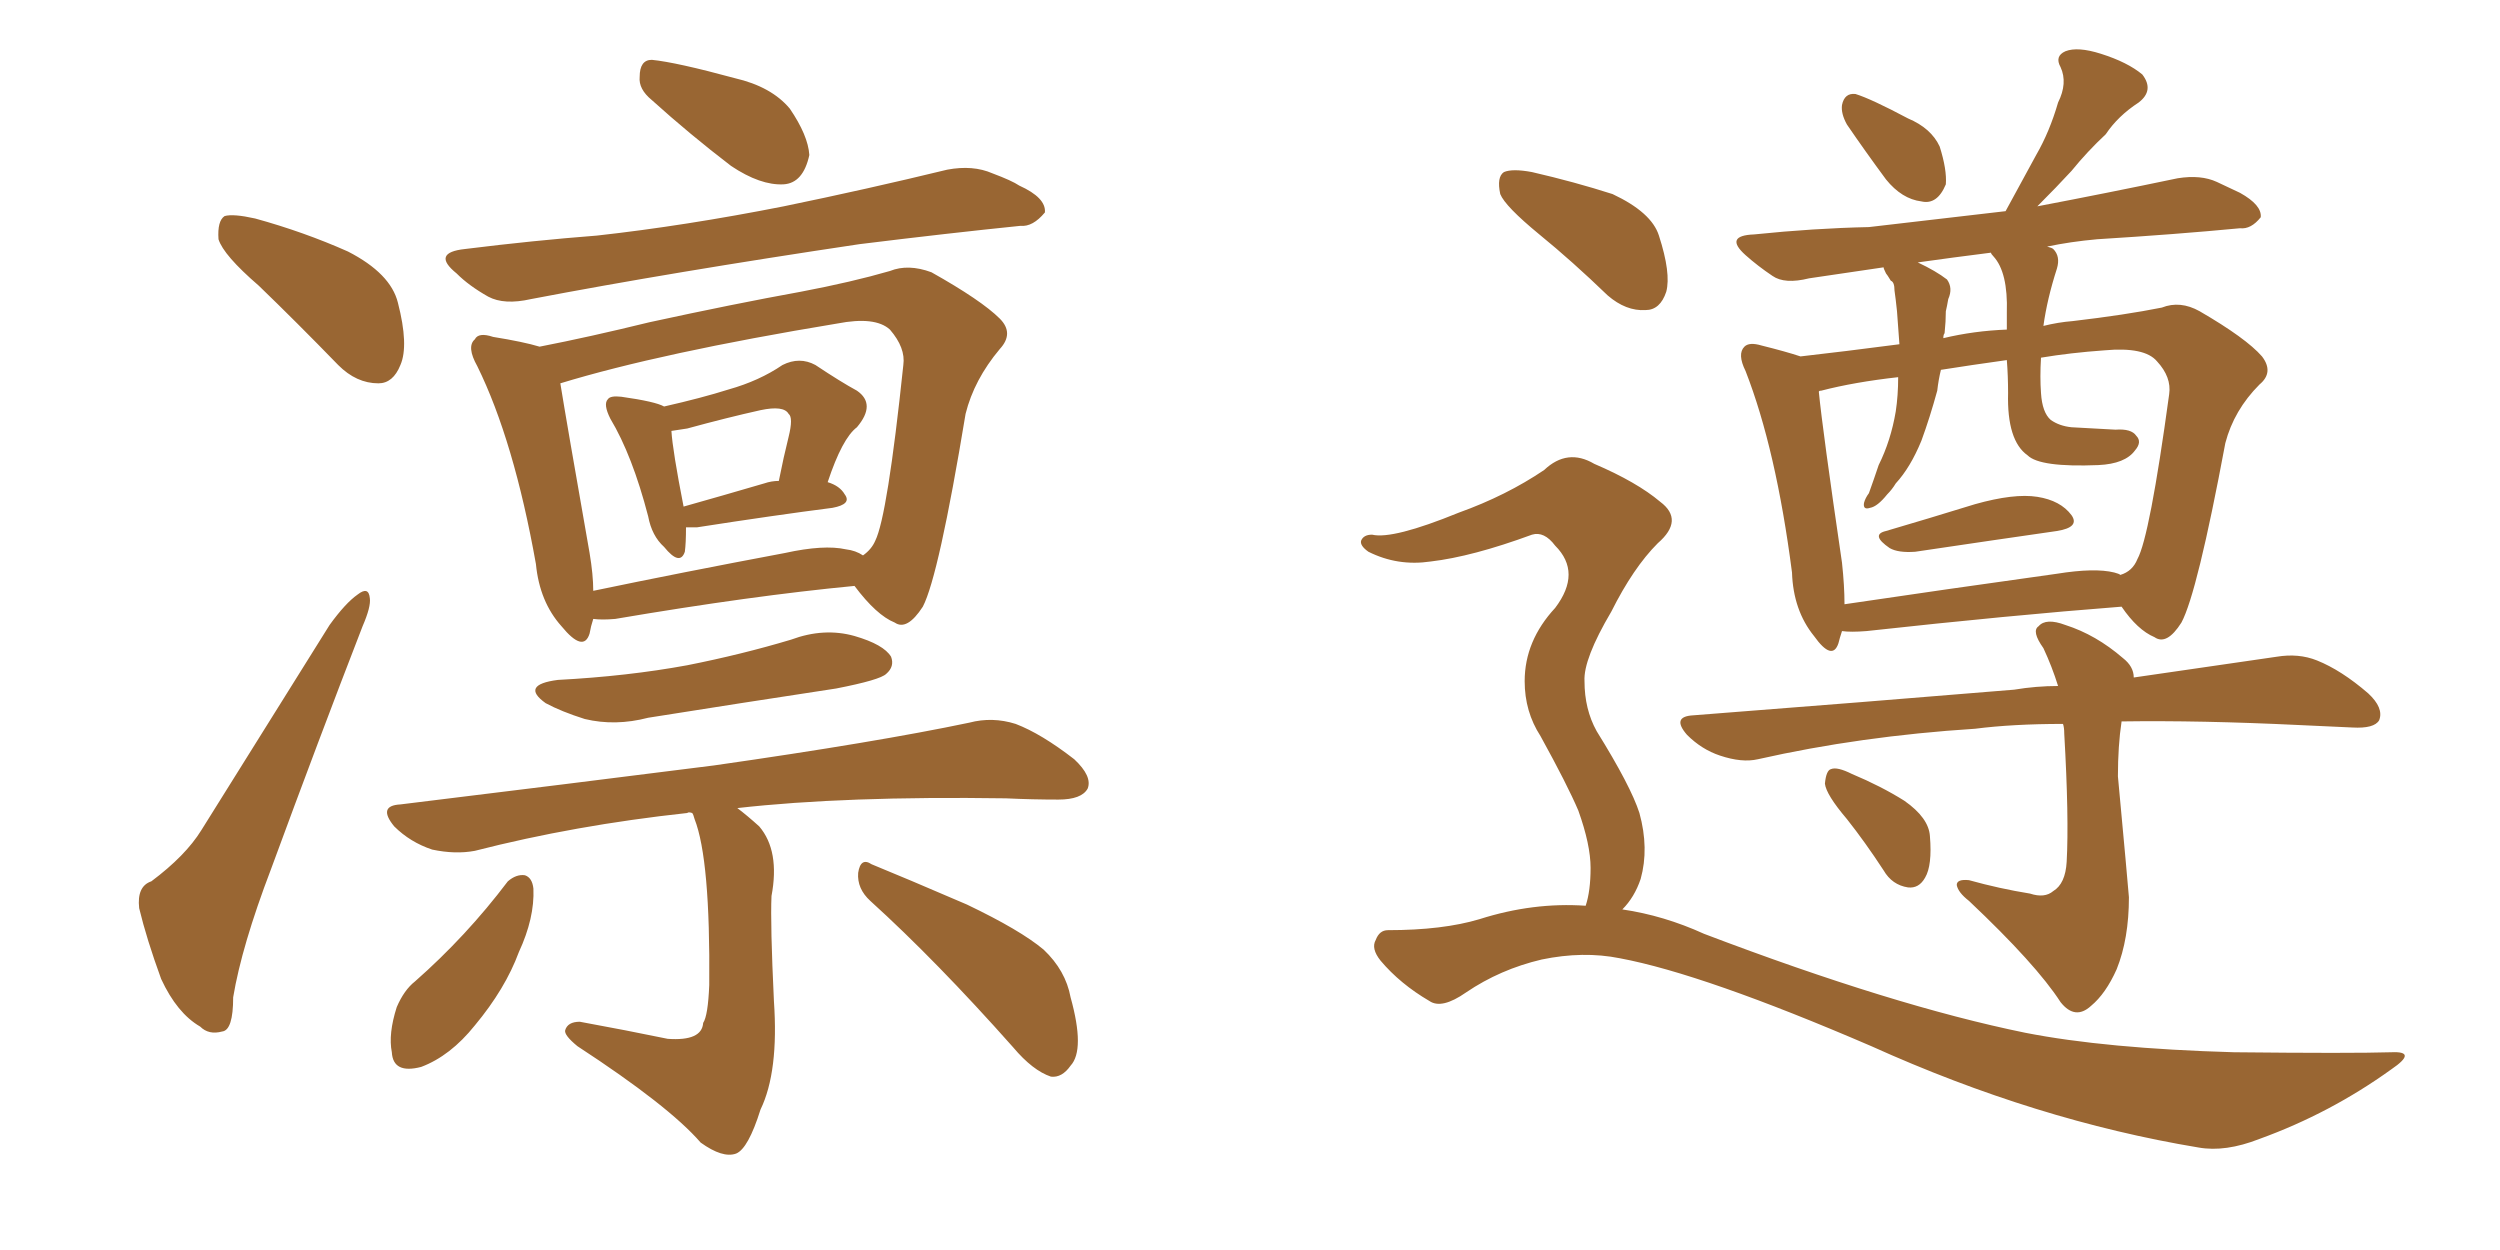 <svg xmlns="http://www.w3.org/2000/svg" xmlns:xlink="http://www.w3.org/1999/xlink" width="300" height="150"><path fill="#996633" padding="10" d="M31.05 34.28L31.05 34.28Q26.81 30.62 26.22 28.71L26.22 28.71Q26.07 26.51 26.95 25.93L26.95 25.93Q27.98 25.63 30.62 26.22L30.62 26.22Q36.47 27.83 41.75 30.18L41.75 30.18Q46.88 32.81 47.75 36.33L47.75 36.33Q49.07 41.46 48.05 43.80L48.05 43.80Q47.17 46.00 45.41 46.00L45.41 46.00Q42.77 46.00 40.58 43.80L40.58 43.80Q35.60 38.67 31.05 34.28ZM104.44 108.11L104.44 108.11Q102.83 106.64 102.98 104.74L102.98 104.74Q103.27 102.83 104.59 103.71L104.59 103.71Q108.54 105.32 116.02 108.54L116.02 108.54Q122.46 111.62 125.24 113.96L125.24 113.96Q127.88 116.46 128.47 119.68L128.47 119.68Q130.22 125.98 128.47 127.88L128.47 127.88Q127.44 129.35 126.12 129.20L126.12 129.20Q123.93 128.47 121.58 125.68L121.58 125.68Q112.35 115.28 104.44 108.11ZM60.94 105.76L60.94 105.76Q61.96 104.88 62.99 105.03L62.99 105.03Q63.87 105.32 64.01 106.64L64.01 106.64Q64.16 110.16 62.26 114.26L62.26 114.26Q60.64 118.65 56.98 123.05L56.98 123.05Q54.05 126.71 50.54 128.03L50.54 128.03Q47.17 128.91 47.02 126.27L47.02 126.27Q46.58 124.07 47.61 120.85L47.61 120.85Q48.49 118.80 49.80 117.77L49.80 117.77Q55.96 112.35 60.94 105.76ZM66.94 81.59L66.94 81.59Q75.29 81.15 82.47 79.83L82.47 79.83Q89.06 78.52 94.92 76.76L94.92 76.76Q98.88 75.29 102.54 76.32L102.54 76.32Q106.05 77.34 106.93 78.81L106.93 78.81Q107.37 79.98 106.35 80.86L106.35 80.86Q105.62 81.59 100.34 82.62L100.34 82.62Q88.77 84.38 77.78 86.13L77.78 86.13Q73.83 87.16 70.17 86.28L70.17 86.28Q67.38 85.40 65.48 84.38L65.48 84.38Q62.40 82.18 66.94 81.59ZM83.06 97.56L83.06 97.56Q82.62 97.41 82.47 97.56L82.47 97.56Q68.99 99.02 56.98 102.10L56.98 102.10Q54.64 102.54 51.86 101.95L51.86 101.95Q49.22 101.07 47.31 99.17L47.31 99.17Q45.26 96.68 48.05 96.53L48.05 96.53Q68.41 94.04 85.69 91.85L85.69 91.85Q105.18 89.06 116.31 86.72L116.31 86.72Q119.09 85.99 121.88 86.87L121.88 86.87Q124.95 88.04 128.91 91.11L128.91 91.11Q131.10 93.16 130.52 94.63L130.52 94.63Q129.79 95.95 127.00 95.95L127.00 95.95Q123.93 95.95 120.70 95.80L120.70 95.80Q101.37 95.51 88.48 96.97L88.48 96.97Q89.65 97.85 91.11 99.17L91.11 99.17Q93.60 102.10 92.58 107.52L92.58 107.52Q92.43 110.89 92.87 120.12L92.87 120.12Q93.46 128.61 91.26 133.15L91.26 133.15Q89.79 137.84 88.33 138.43L88.33 138.43Q86.72 139.01 84.08 137.11L84.08 137.11Q80.27 132.71 69.29 125.54L69.29 125.54Q67.68 124.22 67.82 123.63L67.82 123.63Q68.12 122.61 69.58 122.61L69.58 122.61Q75.15 123.63 80.13 124.66L80.13 124.66Q84.23 124.95 84.38 122.75L84.38 122.75Q84.96 121.88 85.11 118.21L85.11 118.21Q85.25 103.13 83.35 98.29L83.35 98.29Q83.20 97.71 83.06 97.56ZM55.81 29.88L55.81 29.88Q64.01 28.86 71.63 28.27L71.63 28.27Q82.18 27.10 94.04 24.76L94.04 24.76Q104.00 22.71 113.67 20.36L113.67 20.36Q116.75 19.78 119.09 20.80L119.09 20.80Q121.44 21.68 122.31 22.27L122.31 22.27Q125.54 23.73 125.39 25.49L125.39 25.49Q123.93 27.25 122.46 27.10L122.46 27.10Q113.82 27.98 103.13 29.30L103.13 29.30Q80.57 32.67 63.72 35.89L63.72 35.89Q60.50 36.62 58.59 35.60L58.59 35.60Q56.25 34.28 54.79 32.81L54.79 32.81Q51.71 30.32 55.81 29.88ZM78.22 12.01L78.22 12.01Q76.61 10.69 76.76 9.23L76.76 9.23Q76.76 7.18 78.22 7.18L78.22 7.18Q81.15 7.47 88.18 9.38L88.18 9.38Q92.58 10.40 94.78 13.04L94.78 13.04Q96.97 16.26 97.12 18.60L97.12 18.60Q96.39 21.97 94.04 22.12L94.04 22.12Q91.26 22.27 87.74 19.92L87.74 19.92Q82.76 16.11 78.22 12.01ZM18.16 105.76L18.16 105.76Q22.27 102.69 24.17 99.61L24.17 99.61Q31.49 87.89 39.55 75L39.55 75Q41.46 72.36 42.92 71.34L42.92 71.34Q44.24 70.31 44.38 71.78L44.38 71.78Q44.53 72.80 43.51 75.15L43.51 75.15Q38.23 88.77 32.52 104.30L32.52 104.30Q29.00 113.53 27.98 119.68L27.98 119.68Q27.98 123.63 26.66 123.78L26.66 123.78Q25.05 124.22 24.02 123.19L24.02 123.19Q21.24 121.58 19.34 117.48L19.34 117.48Q17.58 112.65 16.70 108.98L16.70 108.98Q16.41 106.35 18.16 105.76ZM82.32 63.28L82.32 63.28Q82.32 65.19 82.18 66.21L82.18 66.21Q81.59 67.97 79.69 65.63L79.69 65.63Q78.22 64.31 77.78 61.96L77.78 61.96Q75.88 54.64 73.24 50.24L73.24 50.24Q72.36 48.49 72.95 47.90L72.95 47.90Q73.24 47.46 74.56 47.61L74.56 47.61Q78.66 48.19 79.69 48.78L79.69 48.78Q84.23 47.75 87.45 46.73L87.45 46.73Q91.11 45.70 93.90 43.80L93.90 43.80Q95.95 42.77 97.85 43.80L97.85 43.80Q100.93 45.85 102.83 46.88L102.83 46.88Q105.18 48.49 102.83 51.27L102.83 51.27Q101.07 52.59 99.32 57.86L99.32 57.86Q100.78 58.30 101.37 59.33L101.37 59.33Q102.25 60.50 99.90 60.94L99.90 60.94Q93.02 61.82 83.64 63.28L83.64 63.28Q82.76 63.28 82.32 63.28ZM91.70 58.01L91.70 58.01Q92.58 57.71 93.46 57.71L93.46 57.71Q94.04 54.79 94.63 52.44L94.63 52.44Q95.21 50.10 94.63 49.66L94.63 49.66Q94.04 48.63 91.26 49.22L91.26 49.22Q87.30 50.10 82.47 51.42L82.47 51.42Q81.59 51.56 80.57 51.71L80.57 51.71Q80.71 54.05 82.03 60.79L82.03 60.79Q86.72 59.47 91.70 58.01ZM71.19 74.27L71.19 74.27Q70.90 75.15 70.75 76.03L70.75 76.03Q70.02 78.37 67.38 75.15L67.38 75.15Q64.75 72.22 64.31 67.68L64.31 67.68Q61.67 52.88 57.28 43.95L57.28 43.95Q55.96 41.60 56.98 40.72L56.98 40.72Q57.42 39.84 59.18 40.43L59.18 40.43Q62.84 41.02 64.75 41.60L64.75 41.60Q70.75 40.43 77.93 38.67L77.93 38.67Q88.04 36.47 96.09 35.01L96.09 35.01Q102.25 33.84 106.79 32.52L106.79 32.52Q108.98 31.64 111.77 32.67L111.77 32.67Q117.77 36.04 119.97 38.23L119.97 38.23Q121.73 39.99 119.97 41.89L119.97 41.89Q116.89 45.56 115.87 49.66L115.87 49.66L115.87 49.66Q112.65 69.14 110.74 72.80L110.74 72.80Q108.84 75.73 107.37 74.71L107.37 74.71Q105.18 73.83 102.54 70.31L102.54 70.31Q90.23 71.48 73.83 74.27L73.83 74.27Q72.22 74.41 71.19 74.27ZM101.51 65.92L101.51 65.92L101.51 65.92Q102.69 66.06 103.56 66.65L103.56 66.65Q104.59 65.92 105.03 64.89L105.03 64.89Q106.49 61.96 108.40 43.80L108.40 43.80Q108.69 41.75 106.79 39.55L106.79 39.55Q105.03 37.94 100.49 38.82L100.49 38.82Q79.25 42.33 67.24 46.00L67.24 46.00Q67.97 50.54 70.75 66.36L70.75 66.36Q71.19 68.99 71.19 70.90L71.19 70.90Q81.74 68.70 94.19 66.36L94.19 66.36Q98.88 65.33 101.51 65.92ZM221.63 14.94L221.63 14.94Q220.90 13.62 221.04 12.60L221.04 12.60Q221.34 11.13 222.66 11.28L222.66 11.28Q224.56 11.87 228.96 14.21L228.96 14.21Q231.74 15.38 232.76 17.58L232.76 17.58Q233.64 20.36 233.50 22.12L233.50 22.12Q232.47 24.61 230.57 24.17L230.57 24.17Q228.22 23.88 226.32 21.53L226.32 21.53Q223.83 18.16 221.63 14.94ZM226.32 63.72L226.32 63.72Q231.30 62.26 237.01 60.50L237.01 60.50Q241.70 59.18 244.48 59.62L244.48 59.62Q247.27 60.06 248.58 61.82L248.58 61.82Q249.61 63.28 246.83 63.72L246.83 63.72Q239.65 64.75 229.83 66.21L229.83 66.21Q227.78 66.36 226.76 65.77L226.76 65.77Q224.41 64.16 226.32 63.72ZM254.59 72.80L254.59 72.80Q241.26 73.83 223.97 75.73L223.97 75.73Q222.07 75.88 221.04 75.73L221.04 75.73Q220.75 76.61 220.61 77.20L220.61 77.20Q219.87 79.39 217.68 76.32L217.68 76.32Q215.19 73.24 215.04 68.70L215.04 68.70Q213.13 53.91 209.47 44.53L209.47 44.53Q208.45 42.48 209.33 41.60L209.33 41.60Q209.91 41.02 211.38 41.46L211.38 41.46Q214.31 42.19 216.06 42.77L216.06 42.77Q221.19 42.19 227.93 41.31L227.93 41.31Q227.78 39.26 227.64 37.35L227.64 37.35Q227.49 35.89 227.34 34.86L227.34 34.86Q227.34 33.84 226.90 33.69L226.90 33.69Q226.46 32.96 226.32 32.81L226.32 32.81Q226.03 32.23 226.03 32.08L226.03 32.08Q221.19 32.81 217.09 33.40L217.09 33.40Q214.16 34.13 212.70 33.11L212.70 33.11Q210.94 31.93 209.47 30.62L209.47 30.62Q206.84 28.27 210.50 28.13L210.50 28.13Q217.68 27.39 224.27 27.25L224.27 27.25Q231.88 26.37 240.67 25.34L240.67 25.34Q242.58 21.83 244.34 18.60L244.34 18.60Q245.95 15.82 246.97 12.30L246.97 12.30Q248.14 9.96 247.27 8.06L247.27 8.06Q246.53 6.74 247.85 6.15L247.85 6.15Q249.32 5.57 252.10 6.45L252.10 6.45Q255.32 7.47 257.08 8.94L257.08 8.94Q258.54 10.84 256.64 12.30L256.64 12.30Q254.15 13.92 252.69 16.11L252.69 16.11Q250.49 18.16 248.58 20.51L248.58 20.51Q246.83 22.41 244.48 24.76L244.48 24.76Q252.98 23.14 261.33 21.39L261.33 21.39Q264.11 20.95 266.02 21.83L266.02 21.83Q267.92 22.71 268.80 23.14L268.80 23.14Q271.44 24.61 271.29 26.07L271.29 26.07Q270.12 27.54 268.80 27.39L268.80 27.39Q261.04 28.13 251.66 28.71L251.66 28.71Q248.44 29.00 245.65 29.59L245.65 29.59Q246.24 29.74 246.39 29.88L246.39 29.88Q247.27 30.76 246.83 32.23L246.83 32.23Q245.65 35.89 245.21 39.11L245.21 39.11Q246.97 38.67 248.73 38.53L248.73 38.53Q255.03 37.79 259.42 36.91L259.42 36.91Q261.62 36.04 263.96 37.35L263.96 37.35Q269.53 40.58 271.44 42.77L271.44 42.77Q272.90 44.68 271.14 46.14L271.14 46.14Q268.07 49.22 267.04 53.17L267.04 53.17L267.04 53.17Q263.67 71.19 261.77 74.71L261.77 74.71Q260.01 77.49 258.54 76.46L258.54 76.46Q256.49 75.59 254.59 72.80ZM221.04 67.53L221.04 67.53Q221.34 70.31 221.34 72.51L221.34 72.51Q233.20 70.75 246.83 68.85L246.83 68.85Q251.37 68.12 253.71 68.70L253.71 68.70Q254.30 68.85 254.44 68.99L254.44 68.99Q255.91 68.55 256.49 67.09L256.49 67.09Q257.96 64.45 260.30 47.31L260.30 47.31Q260.60 45.26 258.84 43.36L258.84 43.36Q257.37 41.60 252.54 42.04L252.54 42.04Q248.44 42.33 244.92 42.92L244.92 42.92Q244.78 45.26 244.92 47.17L244.92 47.17Q245.07 49.51 246.09 50.39L246.09 50.39Q247.12 51.12 248.58 51.27L248.58 51.27Q251.22 51.42 253.86 51.56L253.86 51.56Q255.76 51.42 256.35 52.29L256.35 52.29Q257.08 53.03 256.20 54.05L256.20 54.05Q255.03 55.66 251.81 55.81L251.81 55.81Q244.78 56.10 243.31 54.64L243.31 54.64Q240.82 52.88 240.97 47.17L240.97 47.17Q240.97 45.12 240.82 43.21L240.82 43.21Q236.57 43.80 232.91 44.38L232.91 44.38Q232.62 45.56 232.47 46.88L232.47 46.88Q231.59 50.10 230.57 52.88L230.57 52.88Q229.25 56.10 227.49 58.01L227.49 58.01Q227.05 58.74 226.46 59.33L226.46 59.33Q225.29 60.79 224.41 60.94L224.41 60.94Q223.54 61.23 223.68 60.35L223.68 60.35Q223.83 59.77 224.27 59.18L224.27 59.18Q224.85 57.57 225.44 55.81L225.44 55.81Q226.90 52.88 227.49 49.37L227.49 49.37Q227.78 47.46 227.78 45.26L227.78 45.26Q222.51 45.85 218.55 46.88L218.55 46.88Q218.26 46.88 218.26 47.02L218.26 47.02Q218.70 51.56 221.04 67.53ZM233.20 40.58L233.20 40.58Q236.87 39.70 240.82 39.55L240.82 39.55Q240.82 38.38 240.82 37.50L240.82 37.50Q240.97 32.67 239.21 30.76L239.21 30.76Q238.92 30.47 238.92 30.32L238.92 30.32Q234.23 30.91 230.13 31.49L230.13 31.49Q232.32 32.52 233.64 33.54L233.64 33.54Q234.38 34.57 233.79 35.89L233.79 35.89Q233.64 36.77 233.50 37.35L233.50 37.35Q233.50 38.53 233.35 39.99L233.35 39.99Q233.20 40.14 233.20 40.58ZM247.27 120.26L247.27 120.26Q244.34 115.72 236.28 108.11L236.28 108.11Q234.96 107.08 234.81 106.20L234.81 106.20Q234.81 105.47 236.28 105.62L236.28 105.62Q239.94 106.64 243.60 107.23L243.60 107.23Q245.36 107.81 246.39 106.93L246.39 106.93Q247.85 106.05 248.00 103.42L248.00 103.42Q248.29 98.14 247.71 88.04L247.71 88.04Q247.71 87.30 247.56 86.87L247.56 86.87Q241.55 86.87 237.01 87.45L237.01 87.45Q223.24 88.33 210.94 91.11L210.94 91.11Q209.03 91.55 206.40 90.67L206.40 90.67Q204.20 89.94 202.44 88.18L202.44 88.18Q200.54 85.99 203.17 85.84L203.17 85.84Q223.97 84.23 241.70 82.76L241.70 82.76Q244.34 82.32 246.97 82.32L246.97 82.32Q246.24 79.98 245.21 77.78L245.21 77.78Q243.75 75.73 244.63 75.15L244.63 75.15Q245.51 74.12 247.85 75L247.85 75Q251.51 76.17 254.74 78.96L254.74 78.96Q256.05 79.98 256.05 81.30L256.05 81.30Q266.16 79.83 273.19 78.81L273.19 78.81Q275.83 78.37 278.03 79.25L278.03 79.25Q280.96 80.42 284.18 83.20L284.18 83.20Q286.08 84.96 285.50 86.43L285.50 86.43Q284.91 87.45 282.28 87.30L282.28 87.30Q279.20 87.16 275.98 87.01L275.98 87.01Q263.96 86.43 254.59 86.57L254.59 86.57Q254.15 89.50 254.15 93.16L254.15 93.16Q255.32 105.76 255.47 107.67L255.47 107.67Q255.47 112.65 254.00 116.31L254.00 116.31Q252.69 119.24 250.93 120.70L250.93 120.70Q249.02 122.46 247.27 120.26ZM221.63 98.29L221.63 98.29Q219.14 95.36 218.99 94.04L218.99 94.04Q219.14 92.43 219.73 92.29L219.73 92.29Q220.46 91.99 222.22 92.87L222.22 92.87Q225.73 94.34 228.52 96.09L228.52 96.09Q231.45 98.14 231.59 100.34L231.59 100.34Q231.88 103.86 231.01 105.32L231.01 105.32Q230.27 106.64 228.96 106.49L228.96 106.49Q227.05 106.20 226.03 104.44L226.03 104.44Q223.83 101.07 221.63 98.29ZM184.72 28.13L184.72 28.13Q180.62 24.76 180.03 23.29L180.03 23.29Q179.59 21.24 180.47 20.65L180.47 20.65Q181.49 20.21 183.84 20.65L183.84 20.65Q188.96 21.83 193.51 23.29L193.51 23.29Q198.19 25.49 199.07 28.27L199.07 28.27Q200.54 32.81 199.95 35.01L199.95 35.01Q199.22 37.21 197.46 37.21L197.46 37.21Q195.12 37.35 192.92 35.45L192.92 35.45Q188.67 31.35 184.72 28.13ZM194.68 109.13L194.68 109.13L194.68 109.13Q199.66 109.86 204.49 112.06L204.49 112.06Q227.20 120.70 243.02 123.93L243.02 123.93Q252.69 125.83 268.07 126.27L268.07 126.27Q282.13 126.42 286.96 126.27L286.96 126.27Q290.19 126.12 286.96 128.32L286.96 128.32Q279.64 133.59 271.14 136.67L271.14 136.67Q267.04 138.28 263.82 137.70L263.82 137.70Q244.34 134.47 224.56 125.54L224.56 125.54Q204.49 116.89 194.38 114.99L194.38 114.99Q189.99 114.11 185.01 115.14L185.01 115.14Q180.03 116.31 175.93 119.09L175.93 119.09Q173.00 121.14 171.53 120.12L171.53 120.12Q168.02 118.07 165.67 115.28L165.67 115.28Q164.50 113.82 165.09 112.79L165.09 112.79Q165.53 111.62 166.55 111.62L166.55 111.62Q173.14 111.62 177.54 110.30L177.54 110.30Q183.98 108.25 190.28 108.69L190.28 108.69Q190.87 106.93 190.87 104.15L190.87 104.15Q190.87 101.37 189.40 97.27L189.40 97.27Q188.09 94.19 184.86 88.33L184.86 88.33Q182.96 85.40 182.96 81.74L182.96 81.74Q182.96 76.90 186.62 72.95L186.62 72.95Q189.84 68.70 186.62 65.48L186.62 65.48Q185.30 63.72 183.84 64.16L183.84 64.16Q176.66 66.80 171.68 67.38L171.68 67.38Q167.72 67.97 164.21 66.21L164.21 66.21Q163.18 65.48 163.33 64.89L163.33 64.89Q163.62 64.16 164.65 64.16L164.65 64.16Q167.14 64.75 175.05 61.52L175.05 61.52Q180.76 59.47 185.30 56.40L185.30 56.40Q188.09 53.76 191.31 55.66L191.31 55.66Q196.44 57.86 199.22 60.21L199.22 60.21Q202.15 62.40 198.93 65.19L198.93 65.19Q196.00 68.12 193.36 73.39L193.36 73.39Q189.99 79.10 190.14 81.74L190.14 81.74Q190.14 85.11 191.60 87.74L191.60 87.74Q195.70 94.34 196.73 97.56L196.73 97.56Q197.90 101.81 196.88 105.47L196.88 105.47Q196.14 107.67 194.68 109.13Z"/></svg>